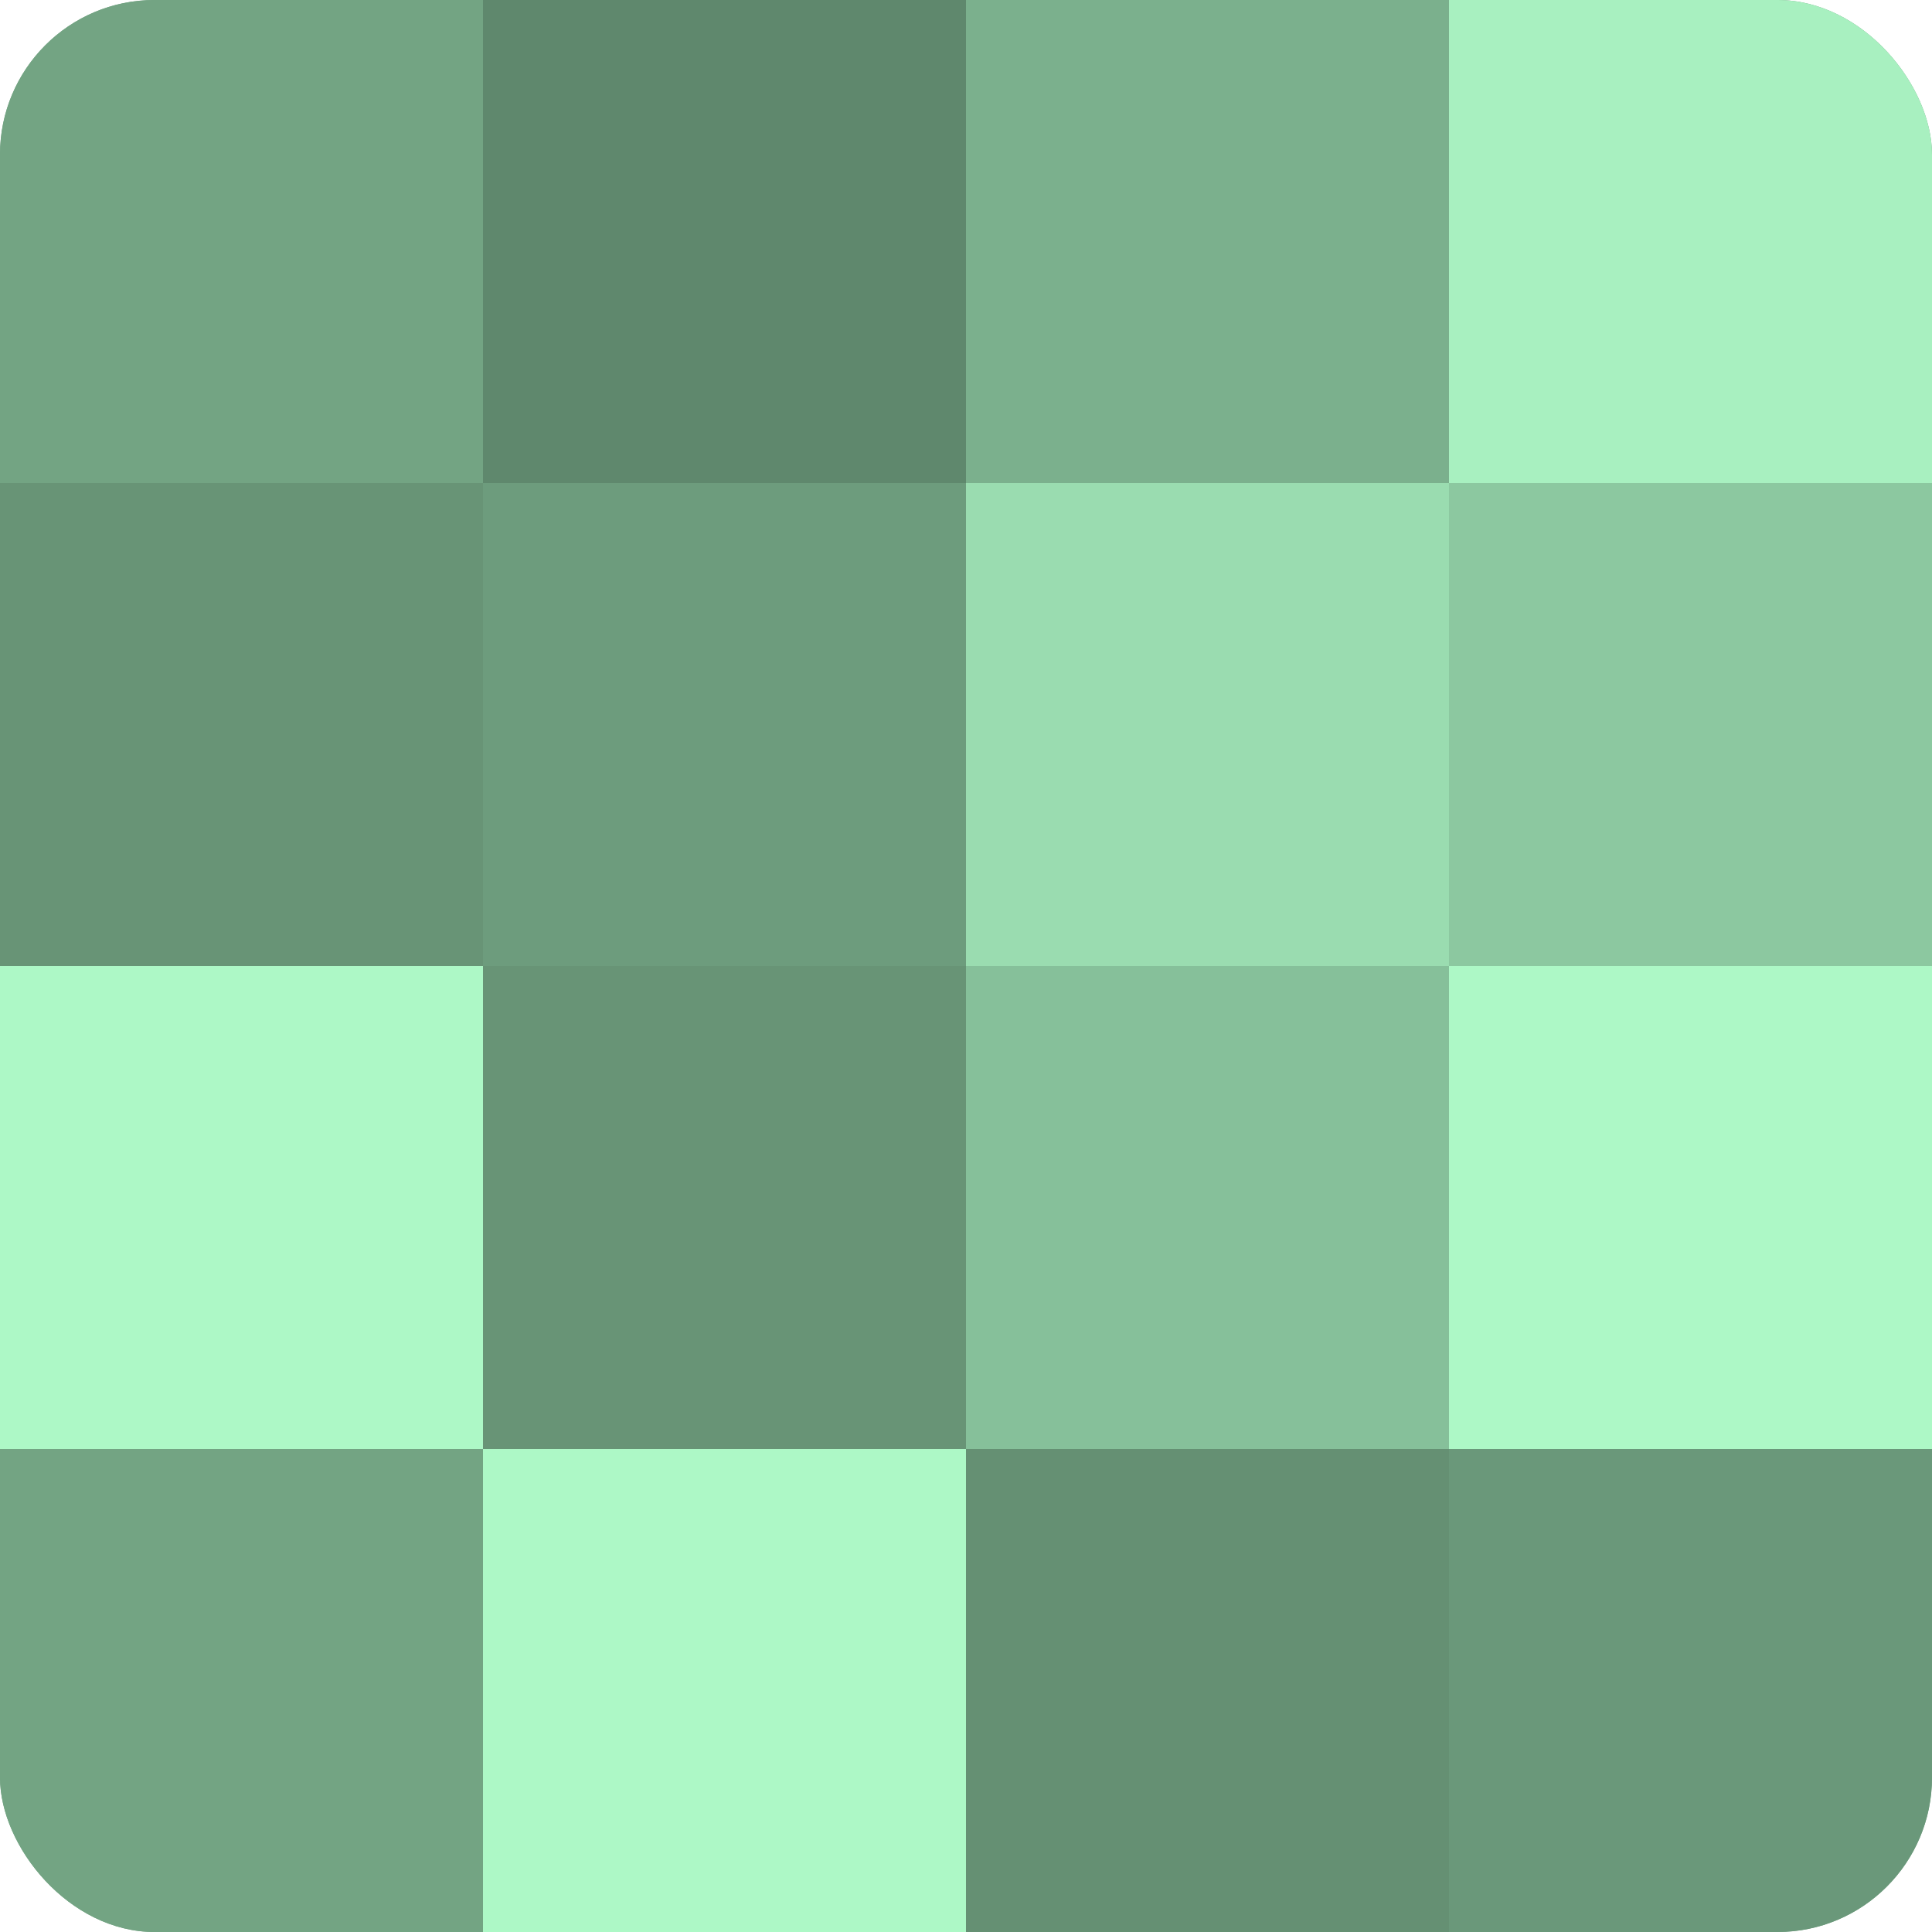 <?xml version="1.0" encoding="UTF-8"?>
<svg xmlns="http://www.w3.org/2000/svg" width="60" height="60" viewBox="0 0 100 100" preserveAspectRatio="xMidYMid meet"><defs><clipPath id="c" width="100" height="100"><rect width="100" height="100" rx="8" ry="8"/></clipPath></defs><g clip-path="url(#c)"><rect width="100" height="100" fill="#70a080"/><rect width="25" height="25" fill="#73a483"/><rect y="25" width="25" height="25" fill="#689476"/><rect y="50" width="25" height="25" fill="#adf8c6"/><rect y="75" width="25" height="25" fill="#73a483"/><rect x="25" width="25" height="25" fill="#5f886d"/><rect x="25" y="25" width="25" height="25" fill="#6d9c7d"/><rect x="25" y="50" width="25" height="25" fill="#689476"/><rect x="25" y="75" width="25" height="25" fill="#adf8c6"/><rect x="50" width="25" height="25" fill="#7bb08d"/><rect x="50" y="25" width="25" height="25" fill="#9adcb0"/><rect x="50" y="50" width="25" height="25" fill="#86c09a"/><rect x="50" y="75" width="25" height="25" fill="#659073"/><rect x="75" width="25" height="25" fill="#a8f0c0"/><rect x="75" y="25" width="25" height="25" fill="#8cc8a0"/><rect x="75" y="50" width="25" height="25" fill="#adf8c6"/><rect x="75" y="75" width="25" height="25" fill="#6a987a"/></g></svg>
